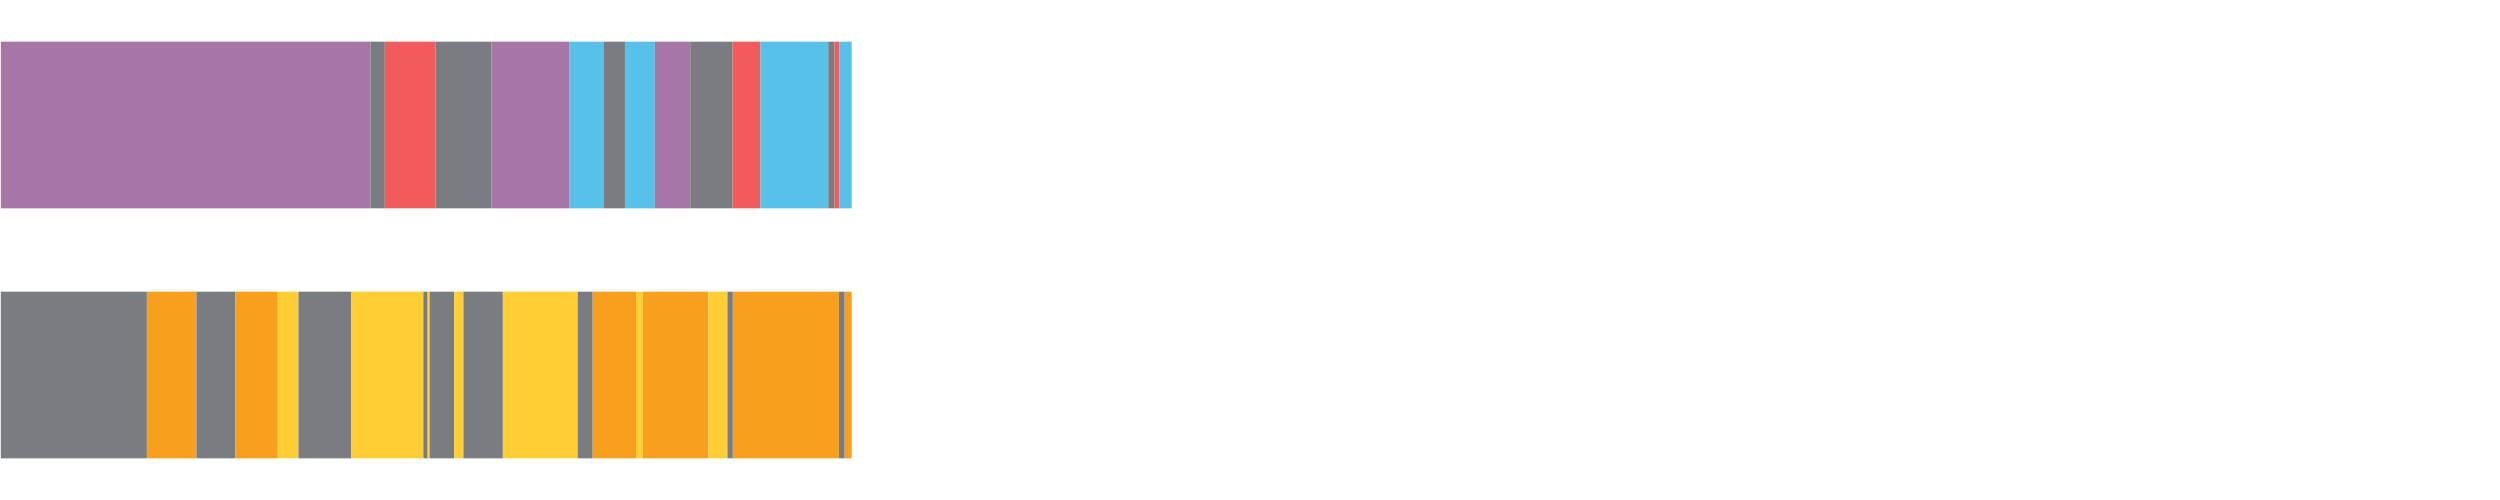 <?xml version="1.0" encoding="UTF-8"?>
<svg xmlns="http://www.w3.org/2000/svg" xmlns:xlink="http://www.w3.org/1999/xlink" width="1080pt" height="216pt" viewBox="0 0 1080 216" version="1.1">
<g><path style="stroke:none;fill-rule:nonzero;fill:#A776A6;fill-opacity:1;" d="M 0.352 18 L 0.352 90 L 160.009 90 L 160.009 18 Z M 0.352 18"/><path style="stroke:none;fill-rule:nonzero;fill:#797D82;fill-opacity:1;" d="M 160.009 18 L 160.009 90 L 166.251 90 L 166.251 18 Z M 160.009 18"/><path style="stroke:none;fill-rule:nonzero;fill:#F15B5C;fill-opacity:1;" d="M 166.251 18 L 166.251 90 L 188.12 90 L 188.12 18 Z M 166.251 18"/><path style="stroke:none;fill-rule:nonzero;fill:#797D82;fill-opacity:1;" d="M 188.12 18 L 188.12 90 L 212.336 90 L 212.336 18 Z M 188.12 18"/><path style="stroke:none;fill-rule:nonzero;fill:#A776A6;fill-opacity:1;" d="M 212.336 18 L 212.336 90 L 245.874 90 L 245.874 18 Z M 212.336 18"/><path style="stroke:none;fill-rule:nonzero;fill:#57C1E9;fill-opacity:1;" d="M 245.874 18 L 245.874 90 L 260.919 90 L 260.919 18 Z M 245.874 18"/><path style="stroke:none;fill-rule:nonzero;fill:#797D82;fill-opacity:1;" d="M 260.919 18 L 260.919 90 L 269.981 90 L 269.981 18 Z M 260.919 18"/><path style="stroke:none;fill-rule:nonzero;fill:#57C1E9;fill-opacity:1;" d="M 269.981 18 L 269.981 90 L 282.911 90 L 282.911 18 Z M 269.981 18"/><path style="stroke:none;fill-rule:nonzero;fill:#A776A6;fill-opacity:1;" d="M 282.911 18 L 282.911 90 L 298.173 90 L 298.173 18 Z M 282.911 18"/><path style="stroke:none;fill-rule:nonzero;fill:#797D82;fill-opacity:1;" d="M 298.173 18 L 298.173 90 L 316.471 90 L 316.471 18 Z M 298.173 18"/><path style="stroke:none;fill-rule:nonzero;fill:#F15B5C;fill-opacity:1;" d="M 316.471 18 L 316.471 90 L 328.533 90 L 328.533 18 Z M 316.471 18"/><path style="stroke:none;fill-rule:nonzero;fill:#57C1E9;fill-opacity:1;" d="M 328.533 18 L 328.533 90 L 357.814 90 L 357.814 18 Z M 328.533 18"/><path style="stroke:none;fill-rule:nonzero;fill:#797D82;fill-opacity:1;" d="M 357.814 18 L 357.814 90 L 360.546 90 L 360.546 18 Z M 357.814 18"/><path style="stroke:none;fill-rule:nonzero;fill:#F15B5C;fill-opacity:1;" d="M 360.546 18 L 360.546 90 L 362.578 90 L 362.578 18 Z M 360.546 18"/><path style="stroke:none;fill-rule:nonzero;fill:#57C1E9;fill-opacity:1;" d="M 362.578 18 L 362.578 90 L 367.923 90 L 367.923 18 Z M 362.578 18"/><path style="stroke:none;fill-rule:nonzero;fill:#797D82;fill-opacity:1;" d="M 0.352 126 L 0.352 198 L 63.451 198 L 63.451 126 Z M 0.352 126"/><path style="stroke:none;fill-rule:nonzero;fill:#F99F1E;fill-opacity:1;" d="M 63.451 126 L 63.451 198 L 84.842 198 L 84.842 126 Z M 63.451 126"/><path style="stroke:none;fill-rule:nonzero;fill:#797D82;fill-opacity:1;" d="M 84.842 126 L 84.842 198 L 101.707 198 L 101.707 126 Z M 84.842 126"/><path style="stroke:none;fill-rule:nonzero;fill:#F99F1E;fill-opacity:1;" d="M 101.707 126 L 101.707 198 L 120.017 198 L 120.017 126 Z M 101.707 126"/><path style="stroke:none;fill-rule:nonzero;fill:#FFCE34;fill-opacity:1;" d="M 120.017 126 L 120.017 198 L 128.936 198 L 128.936 126 Z M 120.017 126"/><path style="stroke:none;fill-rule:nonzero;fill:#797D82;fill-opacity:1;" d="M 128.936 126 L 128.936 198 L 151.748 198 L 151.748 126 Z M 128.936 126"/><path style="stroke:none;fill-rule:nonzero;fill:#FFCE34;fill-opacity:1;" d="M 151.748 126 L 151.748 198 L 182.884 198 L 182.884 126 Z M 151.748 126"/><path style="stroke:none;fill-rule:nonzero;fill:#797D82;fill-opacity:1;" d="M 182.884 126 L 182.884 198 L 184.731 198 L 184.731 126 Z M 182.884 126"/><path style="stroke:none;fill-rule:nonzero;fill:#FFCE34;fill-opacity:1;" d="M 184.731 126 L 184.731 198 L 185.604 198 L 185.604 126 Z M 184.731 126"/><path style="stroke:none;fill-rule:nonzero;fill:#797D82;fill-opacity:1;" d="M 185.604 126 L 185.604 198 L 196.24 198 L 196.24 126 Z M 185.604 126"/><path style="stroke:none;fill-rule:nonzero;fill:#FFCE34;fill-opacity:1;" d="M 196.24 126 L 196.24 198 L 200.207 198 L 200.207 126 Z M 196.24 126"/><path style="stroke:none;fill-rule:nonzero;fill:#797D82;fill-opacity:1;" d="M 200.207 126 L 200.207 198 L 217.234 198 L 217.234 126 Z M 200.207 126"/><path style="stroke:none;fill-rule:nonzero;fill:#FFCE34;fill-opacity:1;" d="M 217.234 126 L 217.234 198 L 249.569 198 L 249.569 126 Z M 217.234 126"/><path style="stroke:none;fill-rule:nonzero;fill:#797D82;fill-opacity:1;" d="M 249.569 126 L 249.569 198 L 256.046 198 L 256.046 126 Z M 249.569 126"/><path style="stroke:none;fill-rule:nonzero;fill:#F99F1E;fill-opacity:1;" d="M 256.046 126 L 256.046 198 L 274.767 198 L 274.767 126 Z M 256.046 126"/><path style="stroke:none;fill-rule:nonzero;fill:#FFCE34;fill-opacity:1;" d="M 274.767 126 L 274.767 198 L 277.742 198 L 277.742 126 Z M 274.767 126"/><path style="stroke:none;fill-rule:nonzero;fill:#F99F1E;fill-opacity:1;" d="M 277.742 126 L 277.742 198 L 306.018 198 L 306.018 126 Z M 277.742 126"/><path style="stroke:none;fill-rule:nonzero;fill:#FFCE34;fill-opacity:1;" d="M 306.018 126 L 306.018 198 L 314.262 198 L 314.262 126 Z M 306.018 126"/><path style="stroke:none;fill-rule:nonzero;fill:#797D82;fill-opacity:1;" d="M 314.262 126 L 314.262 198 L 316.59 198 L 316.59 126 Z M 314.262 126"/><path style="stroke:none;fill-rule:nonzero;fill:#F99F1E;fill-opacity:1;" d="M 316.59 126 L 316.59 198 L 362.425 198 L 362.425 126 Z M 316.59 126"/><path style="stroke:none;fill-rule:nonzero;fill:#797D82;fill-opacity:1;" d="M 362.425 126 L 362.425 198 L 364.908 198 L 364.908 126 Z M 362.425 126"/><path style="stroke:none;fill-rule:nonzero;fill:#F99F1E;fill-opacity:1;" d="M 364.908 126 L 364.908 198 L 367.923 198 L 367.923 126 Z M 364.908 126"/></g>
</svg>